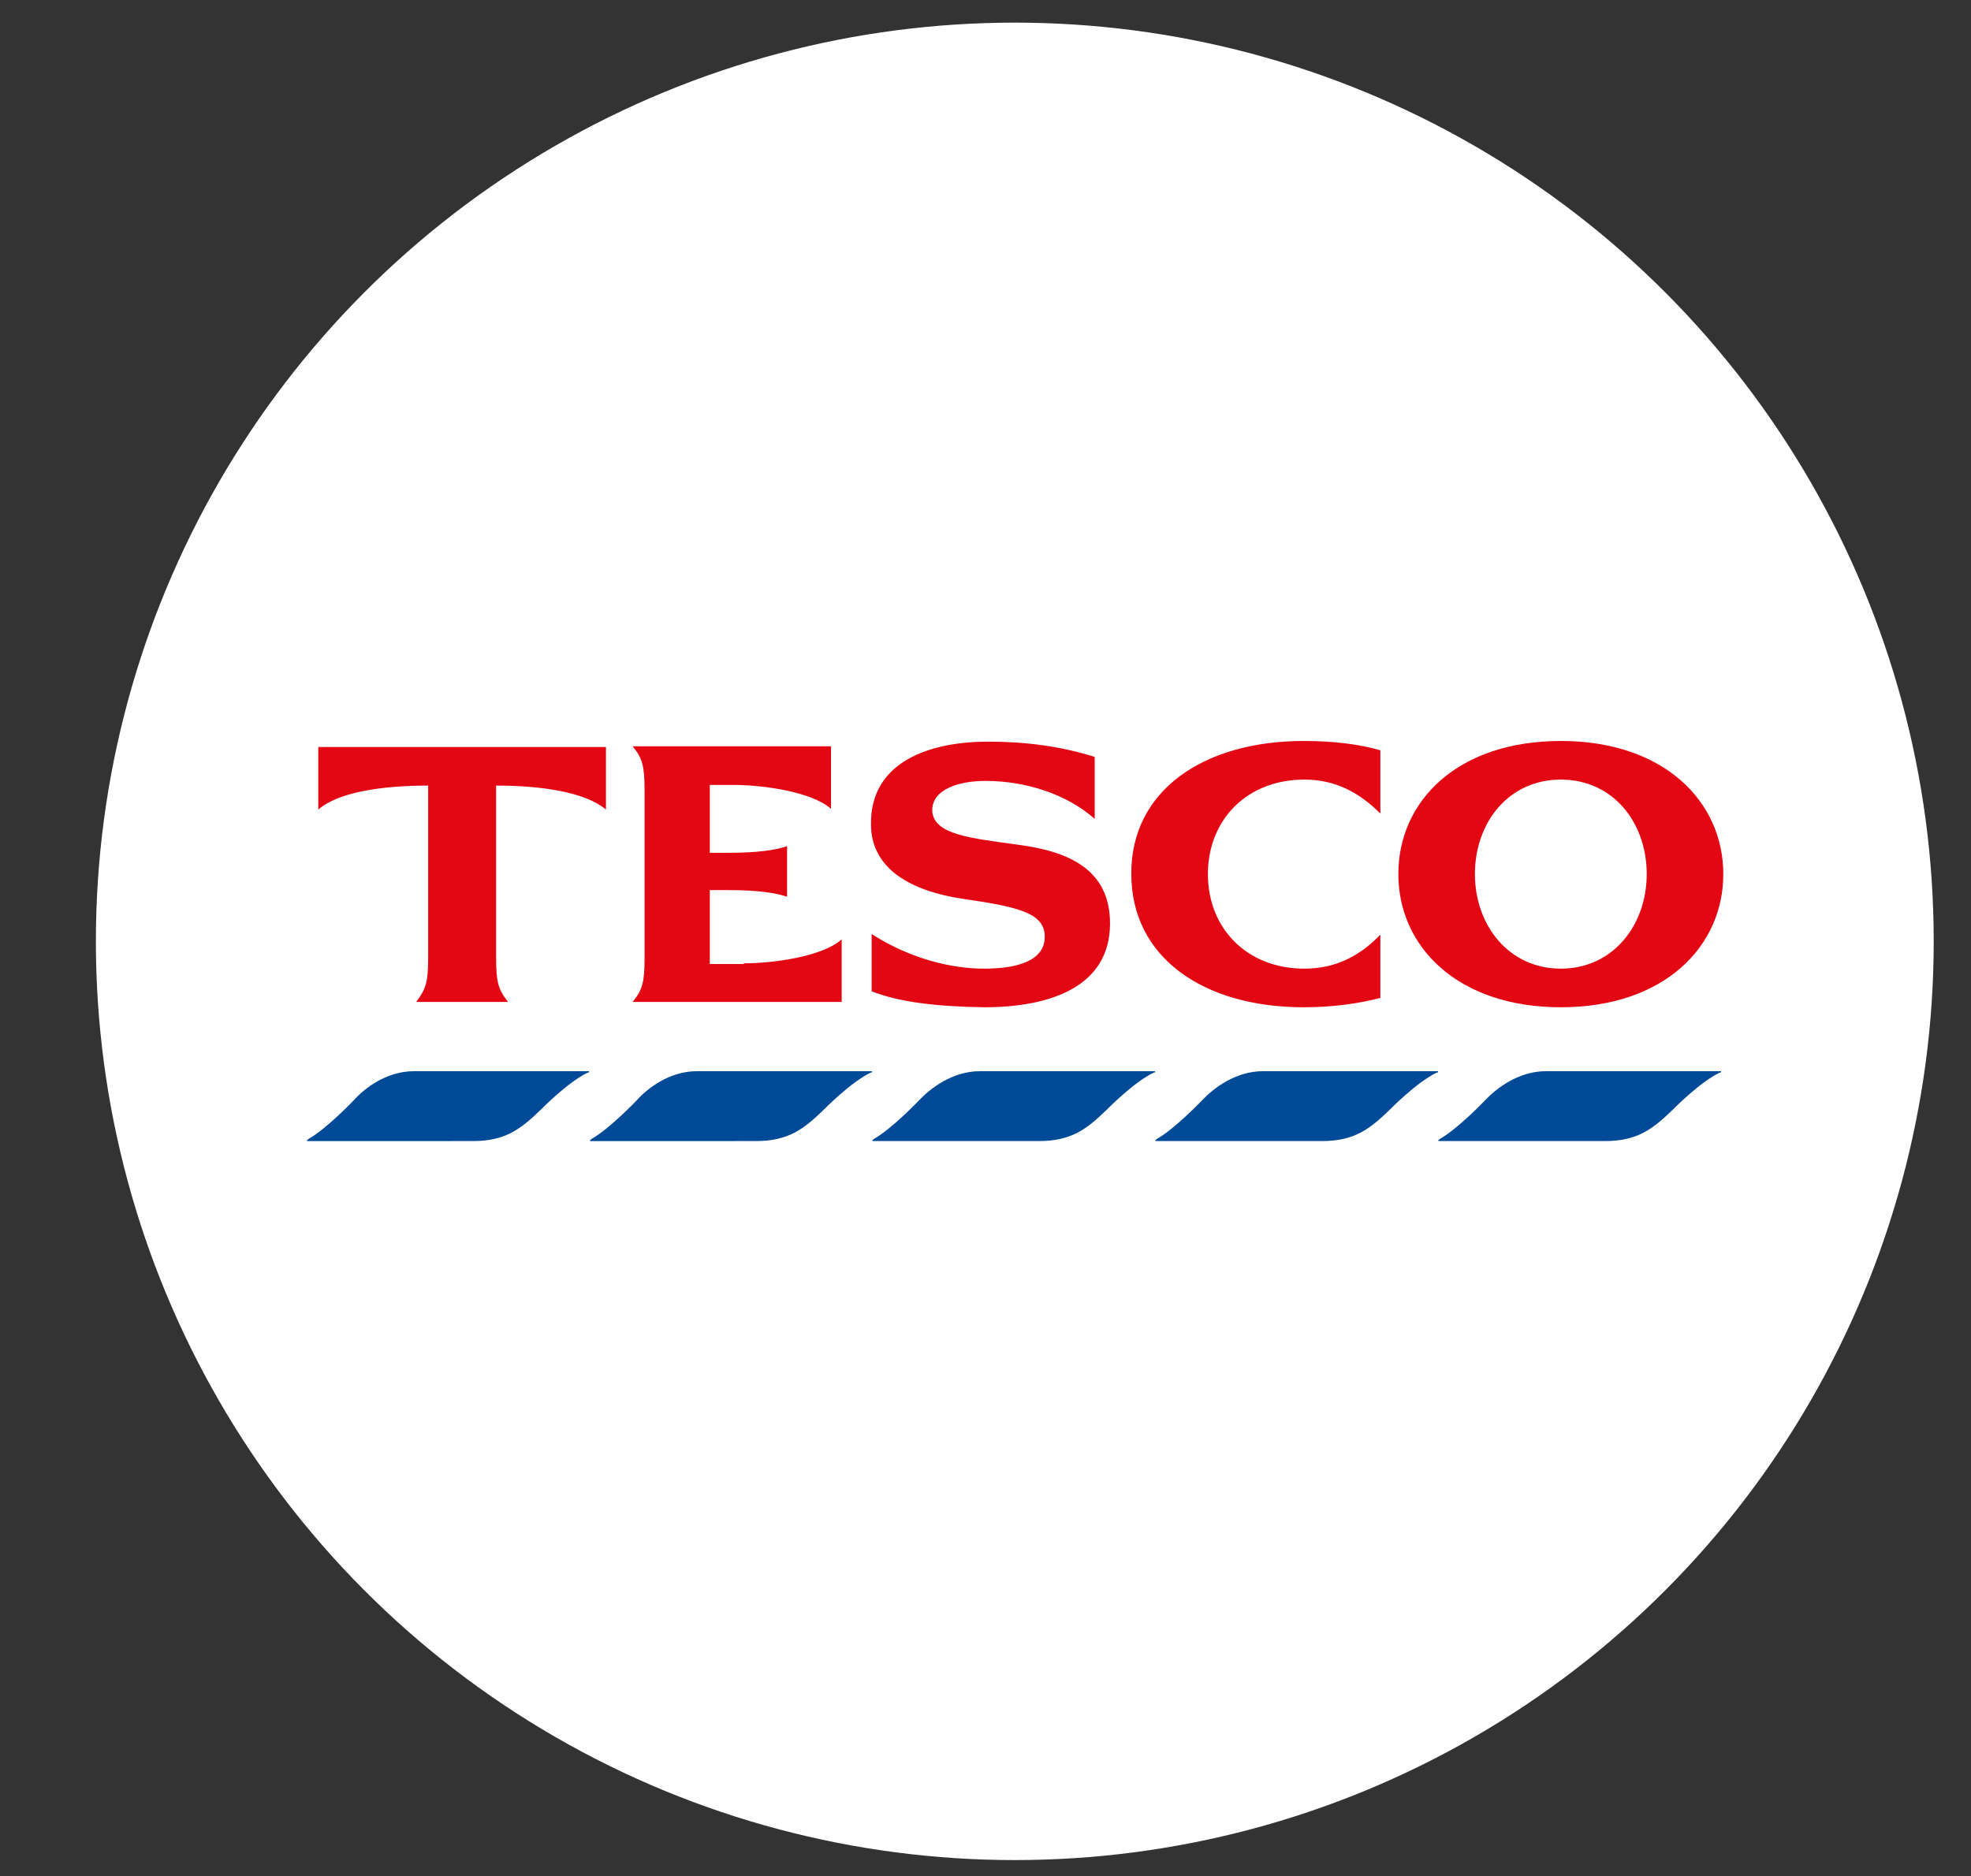 <?xml version="1.0" encoding="UTF-8"?>
<!-- Generator: Adobe Illustrator 26.3.1, SVG Export Plug-In . SVG Version: 6.00 Build 0)  -->
<svg xmlns:inkscape="http://www.inkscape.org/namespaces/inkscape" xmlns:cc="http://creativecommons.org/ns#" xmlns:sodipodi="http://sodipodi.sourceforge.net/DTD/sodipodi-0.dtd" xmlns:svg="http://www.w3.org/2000/svg" xmlns:rdf="http://www.w3.org/1999/02/22-rdf-syntax-ns#" xmlns:dc="http://purl.org/dc/elements/1.1/" xmlns="http://www.w3.org/2000/svg" xmlns:xlink="http://www.w3.org/1999/xlink" version="1.1" id="svg8" x="0px" y="0px" viewBox="0 0 296 281.8" style="enable-background:new 0 0 296 281.8;" xml:space="preserve">
<rect x="0" y="0" width="296" height="281.8" fill="#333333" stroke="none"/>
<style type="text/css">
	.st0{fill:#FFFFFF;}
	.st1{clip-path:url(#SVGID_00000087405497930146401080000003341325411868393642_);}
	.st2{clip-path:url(#SVGID_00000062871250129072363010000013362371430558157209_);fill:#E30613;}
	.st3{clip-path:url(#SVGID_00000062871250129072363010000013362371430558157209_);fill:#004A97;}
</style>
<g>
	
		
	<circle class="st0" cx="152.4" cy="141.4" r="138"></circle>
	<g id="TES_x5F_LOGO_x5F_REDBLUE_x5F_CMYK_00000075129629327329260340000008373864837995380881_">
		<g>
			<defs>
				<rect id="SVGID_1_" x="43.9" y="109.5" width="217" height="63.8"></rect>
			</defs>
			<clipPath id="SVGID_00000134249715432619049640000010086702170609374091_">
				<use xlink:href="#SVGID_1_" style="overflow:visible;"></use>
			</clipPath>
			<g style="clip-path:url(#SVGID_00000134249715432619049640000010086702170609374091_);">
				<defs>
					<rect id="SVGID_00000070096763812375879320000006656576140925923712_" x="43.9" y="109.5" width="217" height="63.8"></rect>
				</defs>
				<clipPath id="SVGID_00000090274661270636792140000015604173543685655711_">
					<use xlink:href="#SVGID_00000070096763812375879320000006656576140925923712_" style="overflow:visible;"></use>
				</clipPath>
				<path style="clip-path:url(#SVGID_00000090274661270636792140000015604173543685655711_);fill:#E30613;" d="M47.8,112.2H91v9.4      c-3.1-2.6-9.6-3.6-16.5-3.6v25.7c0,3.8,0.3,4.9,1.8,6.8H62.5c1.5-2,1.8-3,1.8-6.8V118c-7,0-13.5,1-16.5,3.6V112.2z M111.7,144.7      c4.4,0,11.8-1,14.7-3.6v9.4H95c1.5-1.8,1.8-3,1.8-6.7v-25c0-3.7-0.3-4.9-1.8-6.7h29.8v9.4c-2.9-2.6-10.3-3.6-14.7-3.6h-3.5v10.2      h2.6c2.5,0,6.4-0.1,9-1v7.6c-2.6-0.9-6.5-1-9-1h-2.6v11.1H111.7z M153,126.9c7.5,1,13.7,3.7,13.7,11.8c0,9.6-9.1,12.6-18.9,12.6      c-6.8-0.1-12.6-0.7-16.9-2.4v-8.6c6.1,3.9,12.3,5.2,16.9,5.2c4.8,0,9.1-1.1,9.1-4.8c0-3.6-4.1-4.5-12.4-5.7      c-7.2-1.1-13.7-4.2-13.7-11.2c-0.1-9.5,9-12.4,17.6-12.4c5.6,0,11,0.7,16,2.3v9.3c-4.2-3.7-10.3-5.7-16.4-5.7      c-4.1,0-8,1.3-8,4.4C140.1,125.4,145.8,125.9,153,126.9 M195.8,111.3c4.5,0,8.4,0.5,11.5,1.4v9.5c-3.1-3.1-6.7-5.1-11.4-5.1      c-8.7,0-14.5,6.1-14.5,14.2c0,8.1,5.8,14.2,14.5,14.2c4.8,0,8.4-2,11.4-5.1v9.5c-3.1,0.8-7,1.4-11.5,1.4      c-15.1,0-25.9-7.5-25.9-20C169.8,118.8,180.7,111.3,195.8,111.3"></path>
				<path style="clip-path:url(#SVGID_00000090274661270636792140000015604173543685655711_);fill:#E30613;" d="M234.4,111.3      c-15.5,0-24.4,9-24.4,20c0,10.9,8.9,20,24.4,20c15.5,0,24.4-9.1,24.4-20C258.8,120.4,249.9,111.3,234.4,111.3 M234.4,145.5      c-7.8,0-12.9-6.5-12.9-14.2c0-7.8,5.1-14.2,12.9-14.2c7.8,0,12.9,6.4,12.9,14.2C247.3,139,242.2,145.5,234.4,145.5"></path>
				<path style="clip-path:url(#SVGID_00000090274661270636792140000015604173543685655711_);fill:#004A97;" d="M232.2,160.9h26.1      c0,0,0.1,0,0.1,0l0,0c0,0,0,0,0,0c0.1,0,0.1,0.2,0,0.2c0,0,0,0-0.1,0l0,0c-3,1.4-7.1,5.6-7.1,5.6c-3,2.9-5.3,4.7-10.2,4.7h-24.9      c-0.1,0-0.1-0.1-0.1-0.1c0,0,0,0,0,0c0,0,0-0.1,0.1-0.1c0,0,0.1,0,0.1-0.1c2.7-1.5,6.8-5.8,6.8-5.8      C224.7,163.5,228,160.9,232.2,160.9"></path>
				<path style="clip-path:url(#SVGID_00000090274661270636792140000015604173543685655711_);fill:#004A97;" d="M189.7,160.9h26.1      c0,0,0.1,0,0.1,0l0,0c0,0,0,0,0,0c0.1,0,0.1,0.2,0,0.2c0,0,0,0-0.1,0l0,0c-3,1.4-7.1,5.6-7.1,5.6c-3,2.9-5.3,4.7-10.2,4.7h-24.9      c-0.1,0-0.1-0.1-0.1-0.1c0,0,0,0,0,0c0,0,0-0.1,0.1-0.1c0,0,0.1,0,0.1-0.1c2.7-1.5,6.8-5.8,6.8-5.8      C182.2,163.5,185.5,160.9,189.7,160.9"></path>
				<path style="clip-path:url(#SVGID_00000090274661270636792140000015604173543685655711_);fill:#004A97;" d="M147.2,160.9h26.1      c0,0,0.1,0,0.1,0l0,0c0,0,0,0,0,0c0.1,0,0.1,0.2,0,0.2c0,0,0,0-0.1,0l0,0c-3,1.4-7.1,5.6-7.1,5.6c-3,2.9-5.3,4.7-10.2,4.7h-24.9      c-0.1,0-0.1-0.1-0.1-0.1c0,0,0,0,0,0c0,0,0-0.1,0.1-0.1c0,0,0.1,0,0.1-0.1c2.7-1.5,6.8-5.8,6.8-5.8      C139.7,163.5,143,160.9,147.2,160.9"></path>
				<path style="clip-path:url(#SVGID_00000090274661270636792140000015604173543685655711_);fill:#004A97;" d="M104.7,160.9h26.1      c0,0,0.1,0,0.1,0l0,0c0,0,0,0,0,0c0.1,0,0.1,0.2,0,0.2c0,0,0,0-0.1,0l0,0c-3,1.4-7.1,5.6-7.1,5.6c-3,2.9-5.3,4.7-10.2,4.7H88.7      c-0.1,0-0.1-0.1-0.1-0.1c0,0,0,0,0,0c0,0,0-0.1,0.1-0.1c0,0,0.1,0,0.1-0.1c2.7-1.5,6.8-5.8,6.8-5.8      C97.2,163.5,100.5,160.9,104.7,160.9"></path>
				<path style="clip-path:url(#SVGID_00000090274661270636792140000015604173543685655711_);fill:#004A97;" d="M62.2,160.9h26.1      c0,0,0.1,0,0.1,0l0,0c0,0,0,0,0,0c0.1,0,0.1,0.2,0,0.2c0,0,0,0-0.1,0l0,0c-3,1.4-7.1,5.6-7.1,5.6c-3,2.9-5.3,4.7-10.2,4.7H46.2      c-0.1,0-0.1-0.1-0.1-0.1c0,0,0,0,0,0c0,0,0-0.1,0.1-0.1c0,0,0.1,0,0.1-0.1c2.7-1.5,6.8-5.8,6.8-5.8      C54.7,163.5,58,160.9,62.2,160.9"></path>
			</g>
		</g>
	</g>
</g>
</svg>
